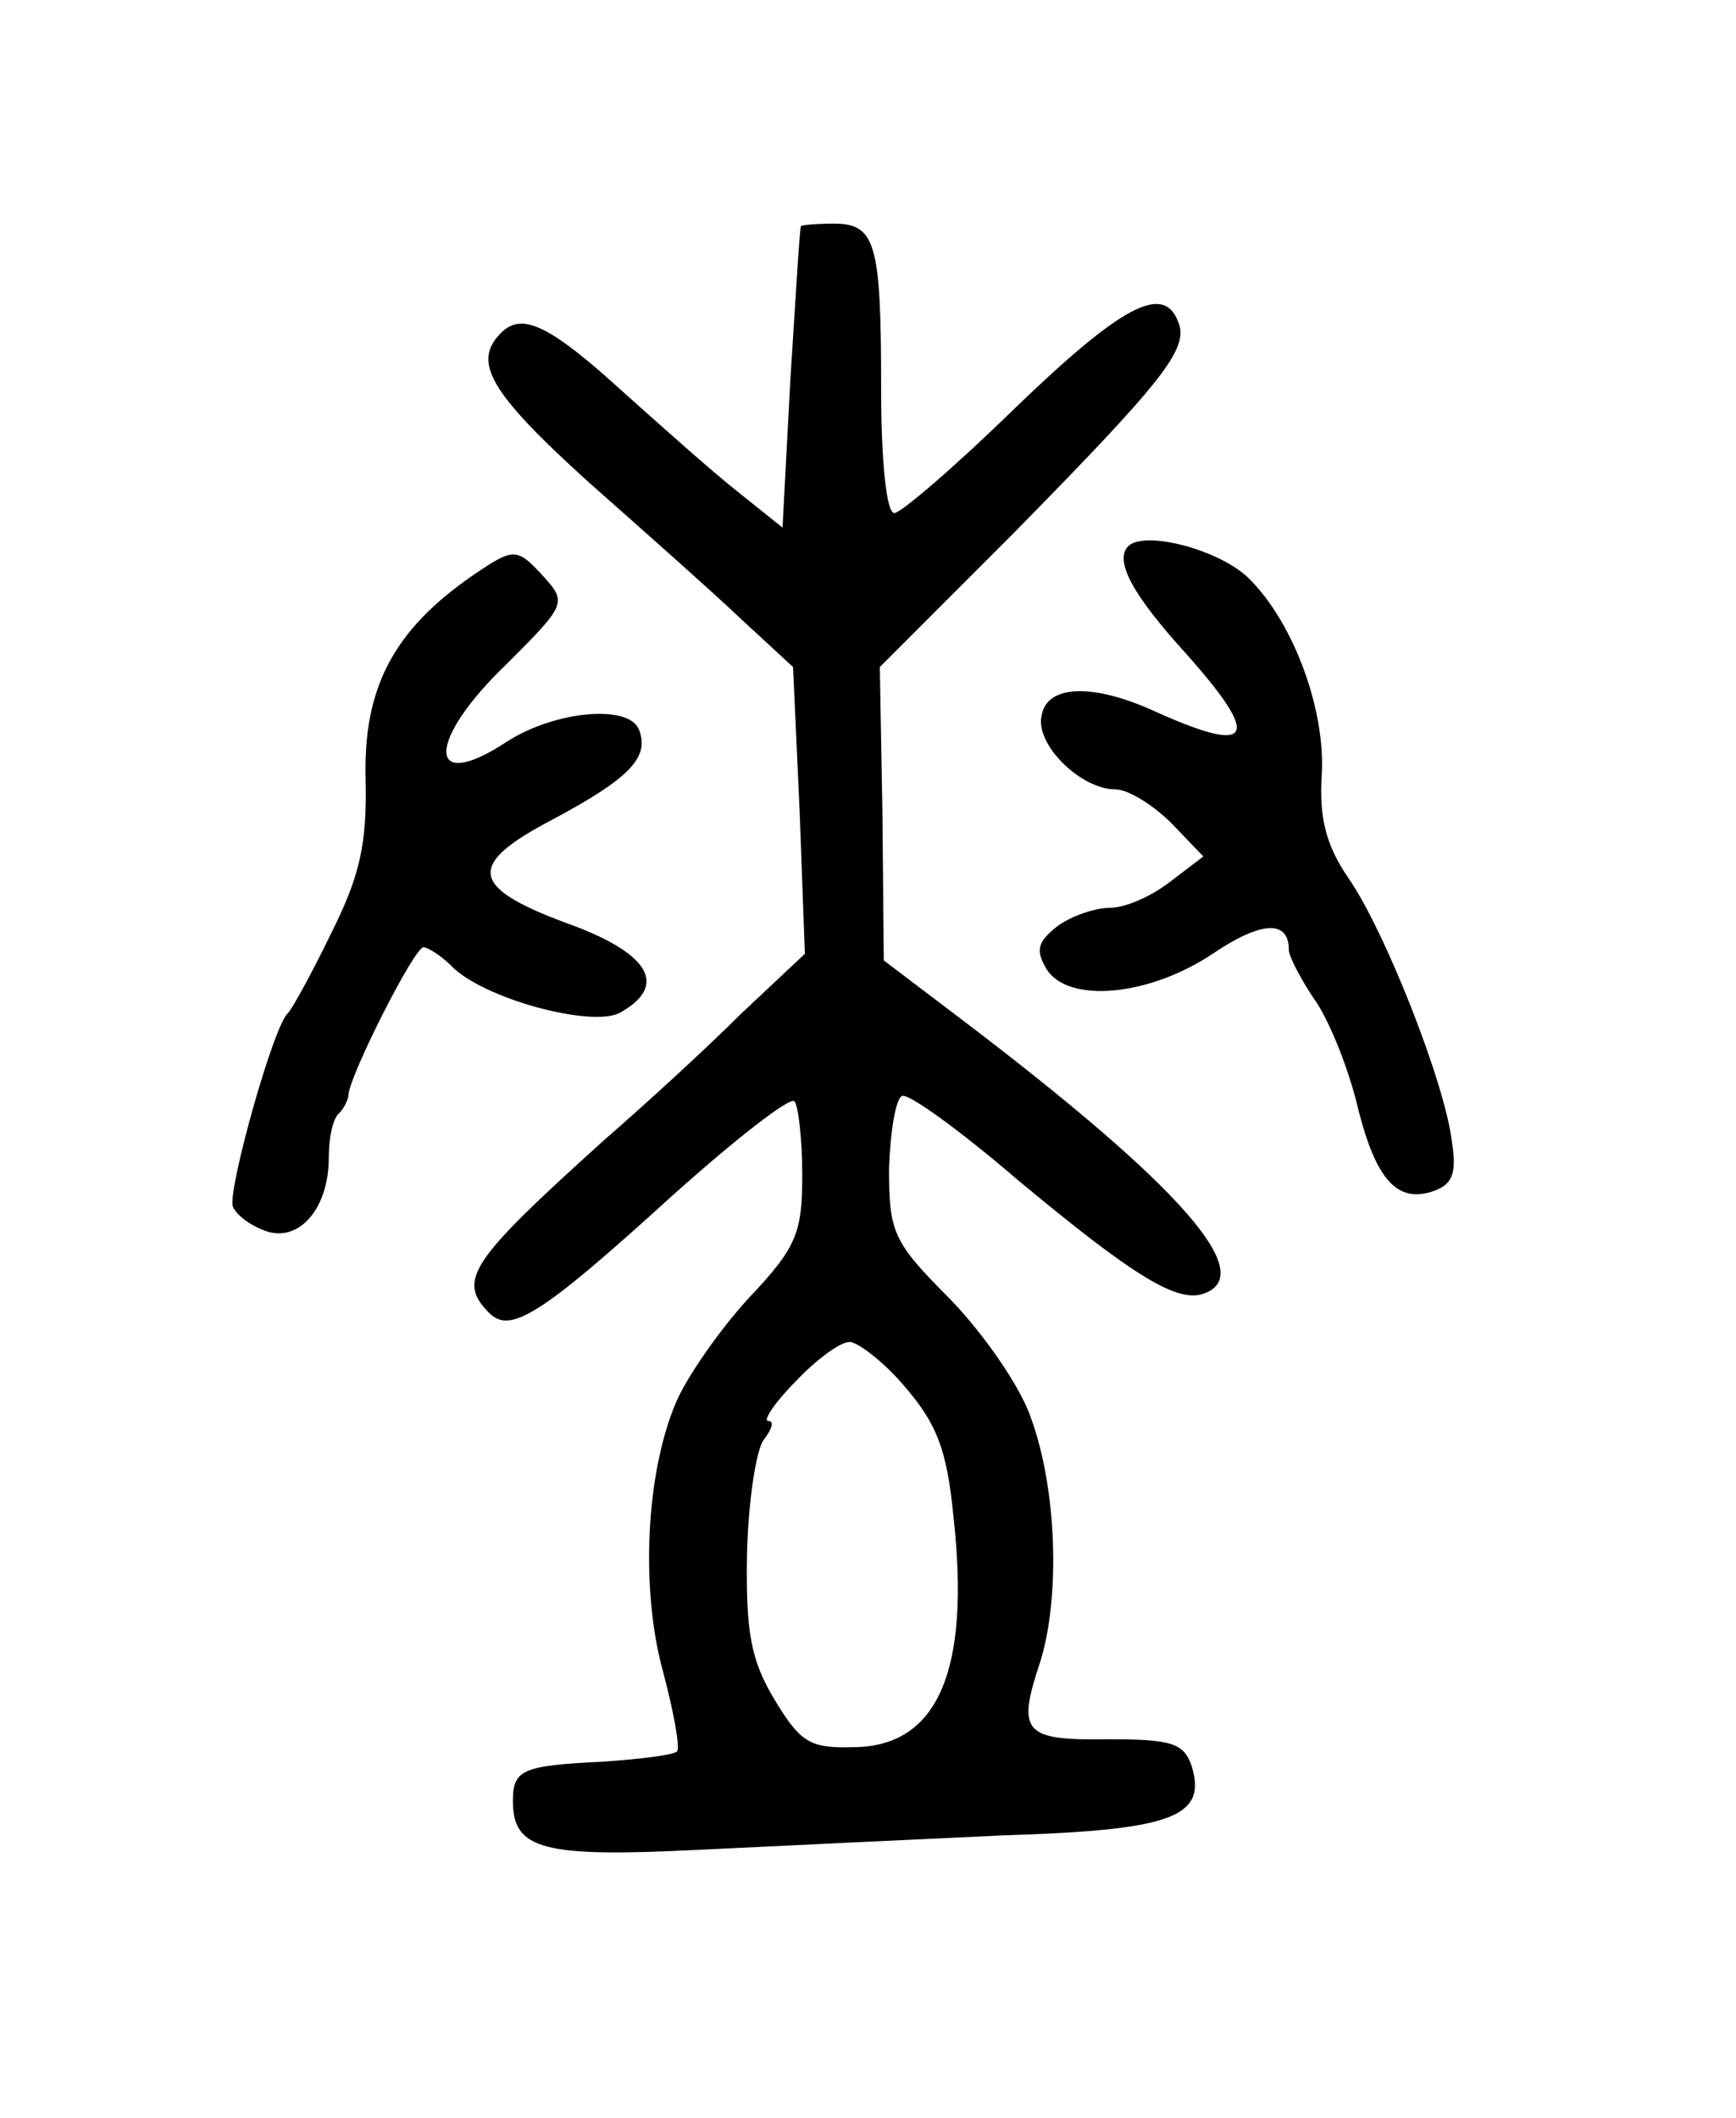 <?xml version="1.0" standalone="no"?>
<!DOCTYPE svg PUBLIC "-//W3C//DTD SVG 20010904//EN"
 "http://www.w3.org/TR/2001/REC-SVG-20010904/DTD/svg10.dtd">
<svg version="1.0" xmlns="http://www.w3.org/2000/svg"
 width="132pt" height="161pt" viewBox="0 0 132 161"
 preserveAspectRatio="xMidYMid meet">
<g transform="translate(0,161) scale(0.1,-0.1)"
fill="#000000" stroke="none">
<path d="M609 1438 c-1 -2 -4 -54 -8 -116 l-6 -113 -35 28 c-19 15 -57 49 -85
74 -57 52 -78 62 -94 46 -22 -22 -9 -45 66 -113 43 -38 96 -85 117 -105 l39
-36 5 -109 4 -109 -49 -46 c-26 -26 -73 -69 -103 -95 -102 -92 -113 -107 -88
-132 16 -16 39 -2 139 89 48 43 89 75 93 72 3 -3 6 -29 6 -56 0 -44 -4 -55
-41 -94 -22 -24 -47 -60 -55 -79 -23 -54 -27 -142 -10 -204 8 -30 13 -57 11
-61 -2 -3 -28 -6 -56 -8 -62 -3 -69 -6 -69 -30 0 -37 23 -43 142 -37 62 3 167
8 232 11 128 4 154 14 142 53 -6 17 -15 20 -63 20 -65 -1 -70 5 -52 59 15 48
13 130 -7 185 -8 24 -36 64 -61 90 -44 44 -47 51 -47 100 1 28 5 53 10 55 5 2
45 -27 88 -64 89 -74 122 -94 142 -86 40 15 -19 82 -182 206 l-62 47 -1 111
-2 112 101 101 c115 117 134 141 126 161 -11 30 -43 13 -124 -65 -45 -44 -87
-80 -92 -80 -6 0 -10 40 -10 94 0 111 -4 126 -36 126 -13 0 -25 -1 -25 -2z
m79 -882 c24 -28 32 -47 37 -99 13 -117 -12 -174 -75 -175 -34 -1 -41 3 -61
36 -18 30 -22 51 -21 111 1 40 7 80 13 87 6 8 8 14 3 14 -4 0 5 14 21 30 16
17 34 30 41 30 6 0 26 -15 42 -34z"/>
<path d="M858 1195 c-11 -11 3 -37 44 -82 57 -64 51 -77 -21 -45 -49 23 -85
22 -89 -2 -5 -22 30 -56 56 -56 10 0 29 -12 43 -26 l24 -25 -25 -19 c-14 -11
-34 -20 -46 -20 -11 0 -29 -6 -40 -14 -15 -12 -17 -18 -8 -33 17 -26 78 -20
126 12 37 25 58 26 58 3 0 -5 9 -22 19 -37 11 -15 25 -50 32 -77 14 -59 30
-78 57 -70 16 5 20 13 16 38 -5 44 -51 161 -79 201 -17 25 -22 46 -20 78 3 49
-21 115 -55 149 -22 22 -79 37 -92 25z"/>
<path d="M360 1173 c-61 -42 -84 -86 -82 -156 1 -48 -4 -72 -26 -116 -15 -31
-30 -58 -33 -61 -11 -9 -46 -135 -42 -147 3 -7 14 -15 26 -19 25 -8 47 18 47
56 0 15 3 30 8 34 4 4 7 11 7 14 1 15 50 112 57 112 3 0 13 -6 21 -14 24 -25
106 -47 128 -36 38 21 23 46 -42 69 -72 27 -74 44 -9 78 58 31 74 47 66 68 -7
20 -64 15 -101 -9 -61 -40 -61 1 1 60 44 44 45 46 28 65 -21 23 -23 23 -54 2z"/>
</g>
</svg>

